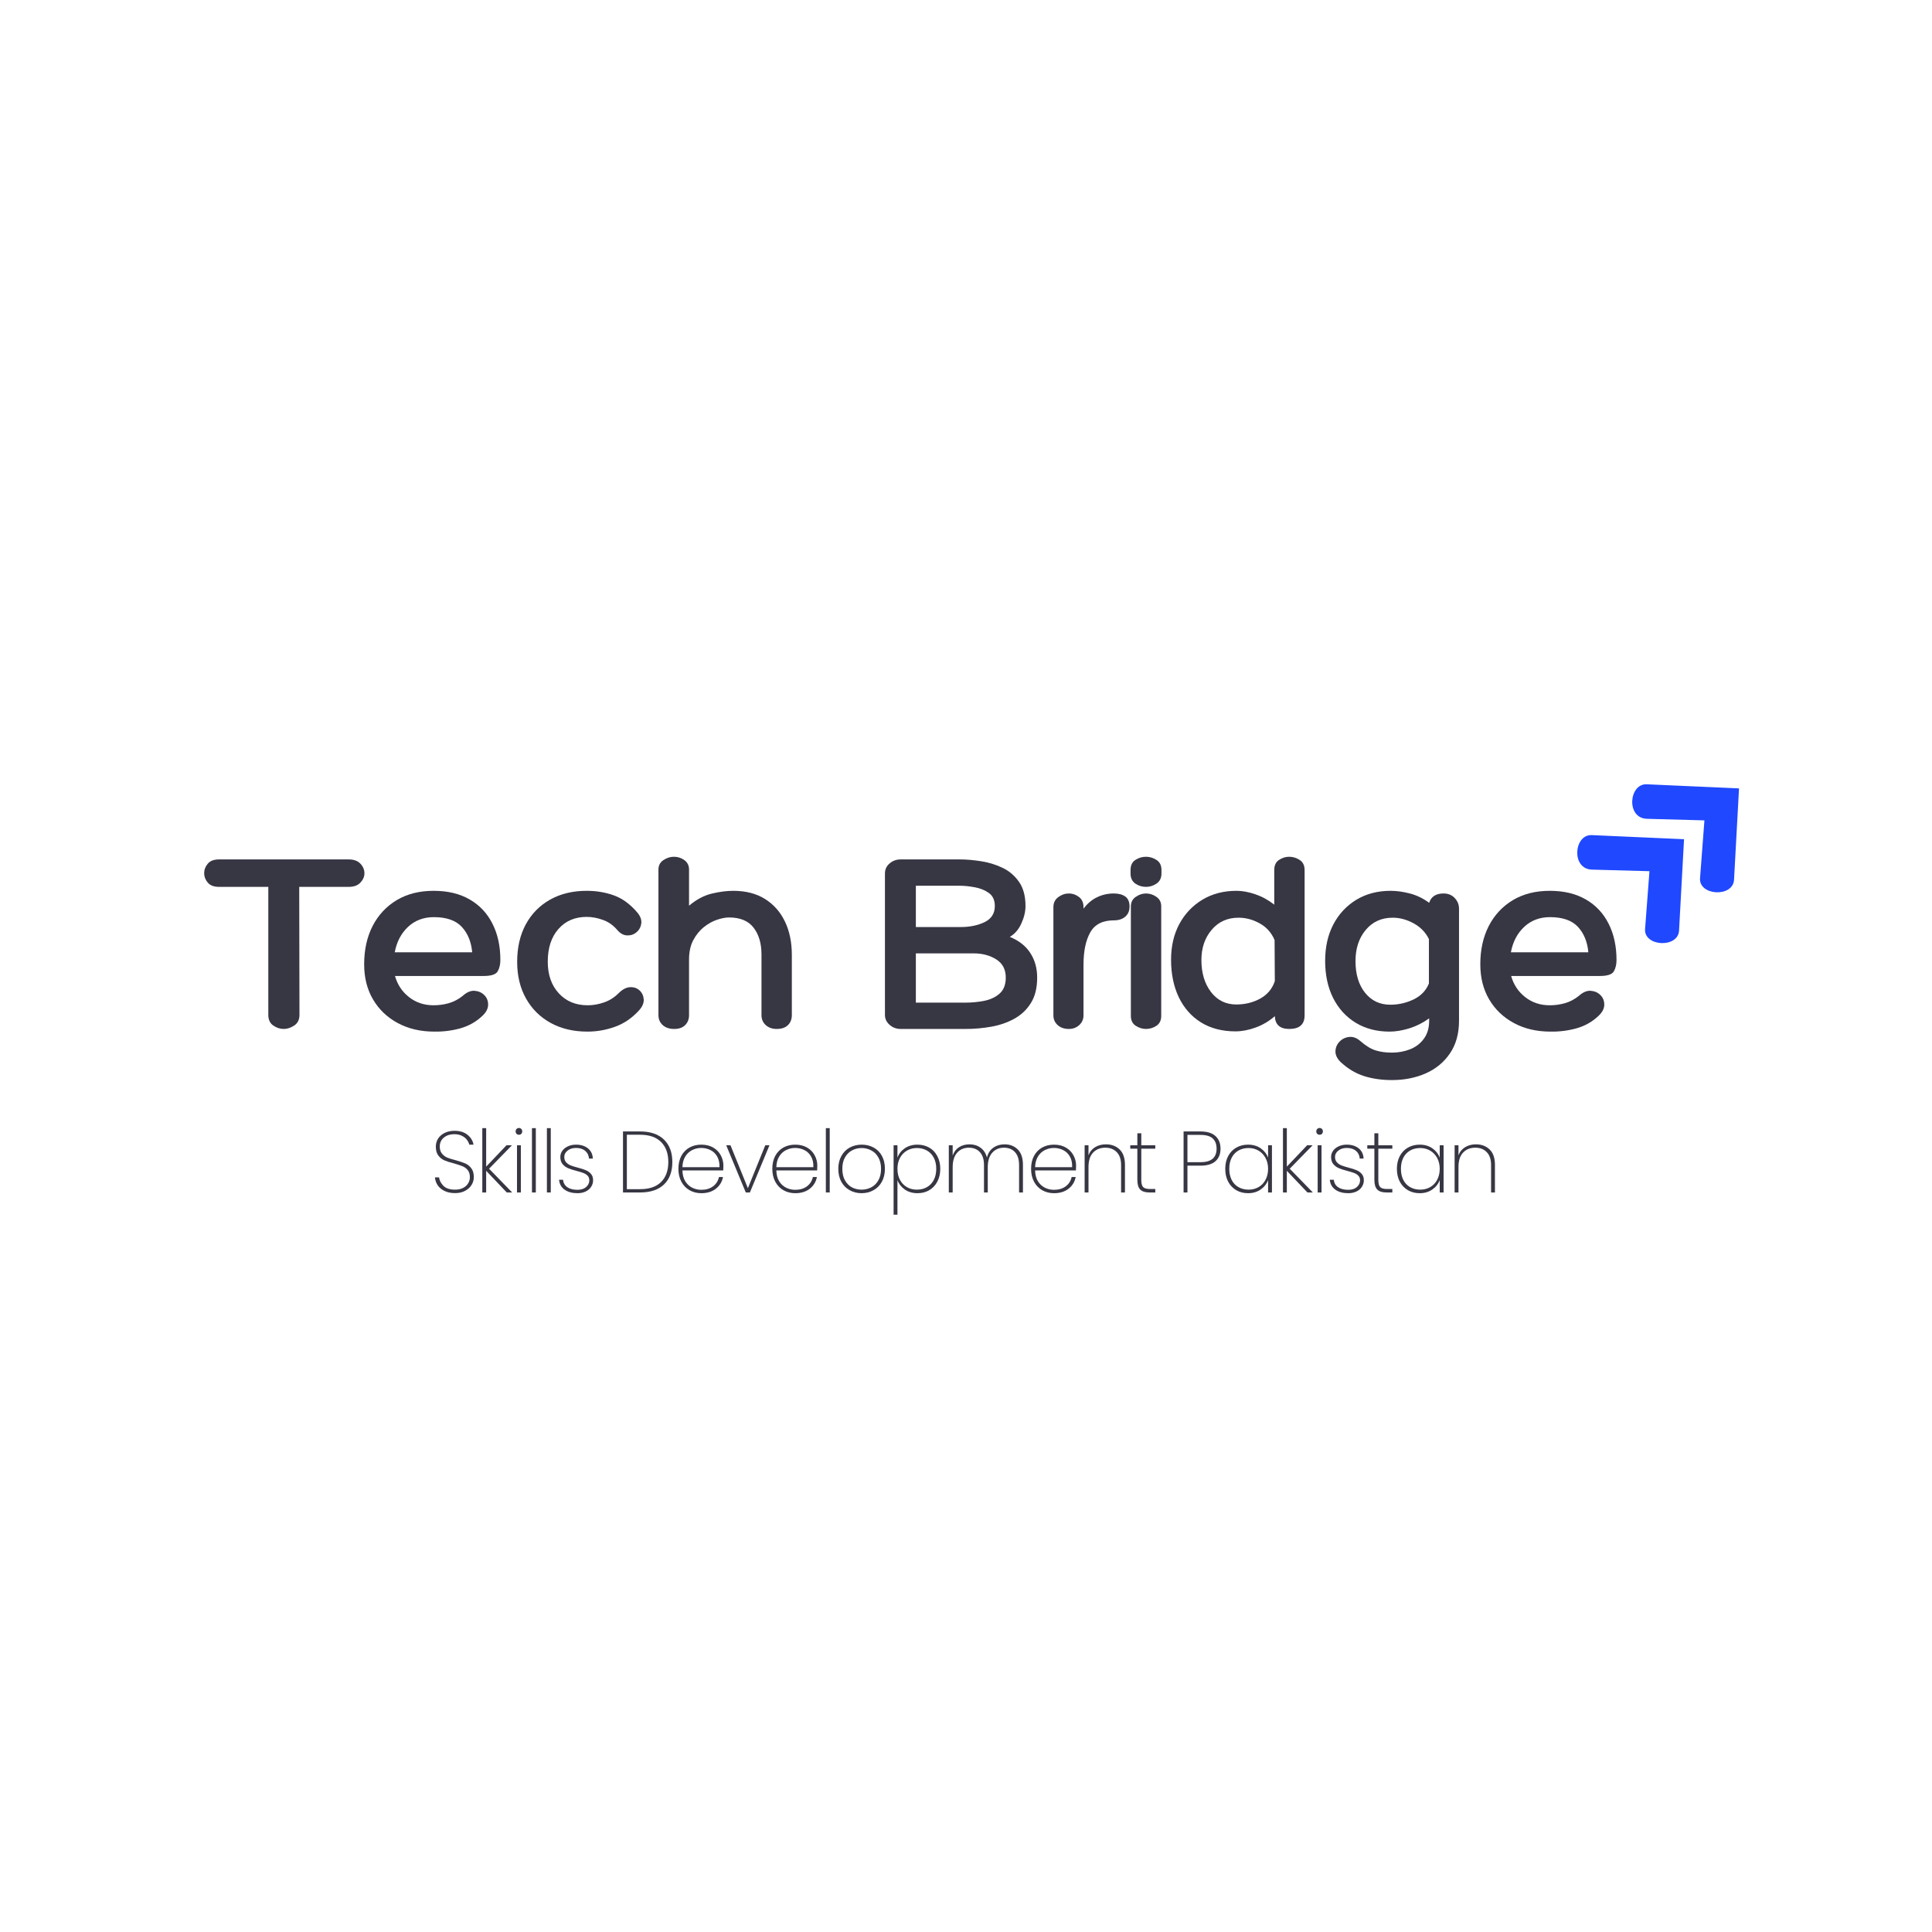 <svg xmlns="http://www.w3.org/2000/svg" xmlns:xlink="http://www.w3.org/1999/xlink" width="500" zoomAndPan="magnify" viewBox="0 0 375 375" height="500" preserveAspectRatio="xMidYMid meet" version="1.2"><defs><clipPath id="6b81c1fb2f"><path d="M 306 162 L 327 162 L 327 184 L 306 184 Z M 306 162 "/></clipPath><clipPath id="67b30bb908"><path d="M 301.812 165.336 L 316.684 151.59 L 337.047 173.621 L 322.176 187.367 Z M 301.812 165.336 "/></clipPath><clipPath id="6947f56d84"><path d="M 301.812 165.336 L 316.684 151.59 L 337.047 173.621 L 322.176 187.367 Z M 301.812 165.336 "/></clipPath><clipPath id="ee924c473f"><path d="M 316 152 L 338 152 L 338 174 L 316 174 Z M 316 152 "/></clipPath><clipPath id="108ad74f9b"><path d="M 312.484 155.473 L 327.355 141.727 L 347.719 163.758 L 332.848 177.504 Z M 312.484 155.473 "/></clipPath><clipPath id="0ec482f6ca"><path d="M 312.484 155.473 L 327.355 141.727 L 347.719 163.758 L 332.848 177.504 Z M 312.484 155.473 "/></clipPath></defs><g id="ed1703b8e4"><g clip-rule="nonzero" clip-path="url(#6b81c1fb2f)"><g clip-rule="nonzero" clip-path="url(#67b30bb908)"><g clip-rule="nonzero" clip-path="url(#6947f56d84)"><path style=" stroke:none;fill-rule:nonzero;fill:#1f48ff;fill-opacity:1;" d="M 326.871 162.891 L 308.953 162.094 C 305.492 161.941 304.91 168.684 309.008 168.793 L 320.16 169.098 L 319.309 180.316 C 319.047 183.73 325.711 184.094 325.902 180.621 Z M 326.871 162.891 "/></g></g></g><g clip-rule="nonzero" clip-path="url(#ee924c473f)"><g clip-rule="nonzero" clip-path="url(#108ad74f9b)"><g clip-rule="nonzero" clip-path="url(#0ec482f6ca)"><path style=" stroke:none;fill-rule:nonzero;fill:#1f48ff;fill-opacity:1;" d="M 337.543 153.027 L 319.625 152.23 C 316.164 152.078 315.578 158.82 319.68 158.93 L 330.828 159.234 L 329.977 170.453 C 329.719 173.871 336.383 174.23 336.574 170.758 Z M 337.543 153.027 "/></g></g></g><g style="fill:#373643;fill-opacity:1;"><g transform="translate(40.924, 199.719)"><path style="stroke:none" d="M 26.766 -32.906 C 27.754 -32.906 28.508 -32.629 29.031 -32.078 C 29.551 -31.523 29.812 -30.906 29.812 -30.219 C 29.812 -29.562 29.551 -28.957 29.031 -28.406 C 28.508 -27.852 27.754 -27.578 26.766 -27.578 L 17.156 -27.578 L 17.203 -2.734 C 17.203 -1.805 16.863 -1.117 16.188 -0.672 C 15.52 -0.223 14.844 0 14.156 0 C 13.426 0 12.742 -0.223 12.109 -0.672 C 11.473 -1.117 11.156 -1.805 11.156 -2.734 L 11.156 -27.578 L 1.594 -27.578 C 0.602 -27.578 -0.125 -27.852 -0.594 -28.406 C -1.062 -28.957 -1.297 -29.562 -1.297 -30.219 C -1.297 -30.906 -1.062 -31.523 -0.594 -32.078 C -0.125 -32.629 0.602 -32.906 1.594 -32.906 Z M 26.766 -32.906 "/></g></g><g style="fill:#373643;fill-opacity:1;"><g transform="translate(69.386, 199.719)"><path style="stroke:none" d="M 14.781 -4.594 C 15.77 -4.594 16.75 -4.727 17.719 -5 C 18.688 -5.281 19.582 -5.75 20.406 -6.406 C 21.195 -7.125 21.969 -7.457 22.719 -7.406 C 23.477 -7.352 24.109 -7.078 24.609 -6.578 C 25.109 -6.086 25.359 -5.469 25.359 -4.719 C 25.359 -3.977 25 -3.266 24.281 -2.578 C 23.07 -1.41 21.641 -0.594 19.984 -0.125 C 18.336 0.332 16.648 0.547 14.922 0.516 C 12.242 0.516 9.879 -0.035 7.828 -1.141 C 5.773 -2.242 4.172 -3.773 3.016 -5.734 C 1.867 -7.691 1.297 -9.961 1.297 -12.547 C 1.297 -15.367 1.844 -17.848 2.938 -19.984 C 4.039 -22.117 5.598 -23.789 7.609 -25 C 9.629 -26.207 12.02 -26.812 14.781 -26.812 C 17.531 -26.812 19.867 -26.25 21.797 -25.125 C 23.723 -24.008 25.191 -22.441 26.203 -20.422 C 27.223 -18.41 27.734 -16.062 27.734 -13.375 C 27.734 -12.52 27.562 -11.789 27.219 -11.188 C 26.875 -10.582 25.961 -10.281 24.484 -10.281 L 7.281 -10.281 C 7.758 -8.594 8.672 -7.223 10.016 -6.172 C 11.359 -5.117 12.945 -4.594 14.781 -4.594 Z M 14.828 -21.703 C 12.828 -21.703 11.156 -21.07 9.812 -19.812 C 8.469 -18.551 7.609 -16.906 7.234 -14.875 L 22.266 -14.875 C 22.086 -16.906 21.414 -18.551 20.25 -19.812 C 19.082 -21.07 17.273 -21.703 14.828 -21.703 Z M 14.828 -21.703 "/></g></g><g style="fill:#373643;fill-opacity:1;"><g transform="translate(99.398, 199.719)"><path style="stroke:none" d="M 20.406 -19.219 C 19.613 -20.145 18.68 -20.797 17.609 -21.172 C 16.547 -21.555 15.5 -21.75 14.469 -21.75 C 12.188 -21.75 10.359 -20.961 8.984 -19.391 C 7.609 -17.828 6.922 -15.719 6.922 -13.062 C 6.922 -10.52 7.633 -8.473 9.062 -6.922 C 10.488 -5.367 12.359 -4.594 14.672 -4.594 C 15.703 -4.594 16.75 -4.773 17.812 -5.141 C 18.883 -5.504 19.832 -6.098 20.656 -6.922 C 21.414 -7.68 22.164 -8.078 22.906 -8.109 C 23.645 -8.141 24.254 -7.93 24.734 -7.484 C 25.223 -7.035 25.492 -6.457 25.547 -5.75 C 25.598 -5.051 25.297 -4.336 24.641 -3.609 C 23.297 -2.129 21.754 -1.07 20.016 -0.438 C 18.273 0.195 16.477 0.516 14.625 0.516 C 11.895 0.516 9.504 -0.051 7.453 -1.188 C 5.41 -2.32 3.82 -3.906 2.688 -5.938 C 1.551 -7.969 0.984 -10.328 0.984 -13.016 C 0.984 -15.805 1.539 -18.234 2.656 -20.297 C 3.781 -22.367 5.359 -23.973 7.391 -25.109 C 9.422 -26.242 11.781 -26.812 14.469 -26.812 C 16.363 -26.812 18.129 -26.516 19.766 -25.922 C 21.398 -25.336 22.906 -24.238 24.281 -22.625 C 24.895 -21.906 25.16 -21.195 25.078 -20.5 C 24.992 -19.812 24.691 -19.242 24.172 -18.797 C 23.66 -18.348 23.051 -18.133 22.344 -18.156 C 21.633 -18.176 20.988 -18.531 20.406 -19.219 Z M 20.406 -19.219 "/></g></g><g style="fill:#373643;fill-opacity:1;"><g transform="translate(125.226, 199.719)"><path style="stroke:none" d="M 17.094 -26.812 C 19.508 -26.812 21.562 -26.285 23.25 -25.234 C 24.938 -24.18 26.227 -22.723 27.125 -20.859 C 28.02 -19.004 28.469 -16.836 28.469 -14.359 L 28.469 -2.688 C 28.469 -1.895 28.219 -1.25 27.719 -0.75 C 27.219 -0.25 26.484 0 25.516 0 C 24.66 0 23.957 -0.25 23.406 -0.75 C 22.852 -1.25 22.578 -1.895 22.578 -2.688 L 22.578 -14.469 C 22.578 -16.602 22.066 -18.332 21.047 -19.656 C 20.035 -20.977 18.441 -21.641 16.266 -21.641 C 15.617 -21.641 14.852 -21.492 13.969 -21.203 C 13.094 -20.91 12.238 -20.438 11.406 -19.781 C 10.582 -19.125 9.895 -18.281 9.344 -17.25 C 8.789 -16.219 8.516 -14.945 8.516 -13.438 L 8.516 -2.688 C 8.516 -1.895 8.266 -1.25 7.766 -0.75 C 7.273 -0.25 6.562 0 5.625 0 C 4.695 0 3.957 -0.25 3.406 -0.75 C 2.852 -1.25 2.578 -1.895 2.578 -2.688 L 2.578 -30.938 C 2.578 -31.727 2.895 -32.336 3.531 -32.766 C 4.176 -33.203 4.859 -33.422 5.578 -33.422 C 6.336 -33.422 7.016 -33.203 7.609 -32.766 C 8.211 -32.336 8.516 -31.727 8.516 -30.938 L 8.516 -23.922 C 9.93 -25.117 11.395 -25.898 12.906 -26.266 C 14.426 -26.629 15.82 -26.812 17.094 -26.812 Z M 17.094 -26.812 "/></g></g><g style="fill:#373643;fill-opacity:1;"><g transform="translate(156.581, 199.719)"><path style="stroke:none" d=""/></g></g><g style="fill:#373643;fill-opacity:1;"><g transform="translate(168.72, 199.719)"><path style="stroke:none" d="M 17.609 -32.906 C 18.848 -32.906 20.195 -32.789 21.656 -32.562 C 23.125 -32.344 24.516 -31.922 25.828 -31.297 C 27.141 -30.68 28.219 -29.77 29.062 -28.562 C 29.906 -27.363 30.328 -25.797 30.328 -23.859 C 30.328 -22.766 30.055 -21.629 29.516 -20.453 C 28.984 -19.285 28.238 -18.426 27.281 -17.875 C 29.062 -17.145 30.391 -16.098 31.266 -14.734 C 32.148 -13.379 32.594 -11.789 32.594 -9.969 C 32.594 -7.969 32.188 -6.32 31.375 -5.031 C 30.57 -3.738 29.5 -2.723 28.156 -1.984 C 26.812 -1.242 25.32 -0.727 23.688 -0.438 C 22.051 -0.145 20.391 0 18.703 0 L 6.094 0 C 5.27 0 4.555 -0.266 3.953 -0.797 C 3.348 -1.328 3.047 -1.973 3.047 -2.734 L 3.047 -30.172 C 3.047 -30.961 3.348 -31.613 3.953 -32.125 C 4.555 -32.645 5.27 -32.906 6.094 -32.906 Z M 17.609 -27.797 L 9.047 -27.797 L 9.047 -19.781 L 17.766 -19.781 C 19.523 -19.781 21.066 -20.098 22.391 -20.734 C 23.711 -21.379 24.375 -22.422 24.375 -23.859 C 24.375 -24.992 23.988 -25.836 23.219 -26.391 C 22.445 -26.941 21.535 -27.312 20.484 -27.5 C 19.43 -27.695 18.473 -27.797 17.609 -27.797 Z M 20.203 -14.672 L 9.047 -14.672 L 9.047 -5.109 L 18.703 -5.109 C 19.941 -5.109 21.16 -5.227 22.359 -5.469 C 23.566 -5.719 24.555 -6.191 25.328 -6.891 C 26.109 -7.598 26.5 -8.625 26.5 -9.969 C 26.5 -11.551 25.883 -12.727 24.656 -13.5 C 23.438 -14.281 21.953 -14.672 20.203 -14.672 Z M 20.203 -14.672 "/></g></g><g style="fill:#373643;fill-opacity:1;"><g transform="translate(202.245, 199.719)"><path style="stroke:none" d="M 13.953 -26.297 C 14.879 -26.297 15.617 -26.098 16.172 -25.703 C 16.723 -25.305 17 -24.66 17 -23.766 C 17 -22.93 16.723 -22.273 16.172 -21.797 C 15.617 -21.316 14.879 -21.078 13.953 -21.078 C 11.773 -21.078 10.25 -20.301 9.375 -18.75 C 8.5 -17.195 8.062 -15.098 8.062 -12.453 L 8.062 -2.641 C 8.062 -1.879 7.785 -1.25 7.234 -0.75 C 6.68 -0.25 6.008 0 5.219 0 C 4.32 0 3.598 -0.25 3.047 -0.75 C 2.492 -1.25 2.219 -1.879 2.219 -2.641 L 2.219 -23.656 C 2.219 -24.477 2.535 -25.125 3.172 -25.594 C 3.805 -26.062 4.488 -26.297 5.219 -26.297 C 5.938 -26.297 6.586 -26.07 7.172 -25.625 C 7.766 -25.176 8.062 -24.52 8.062 -23.656 L 8.062 -23.344 C 8.812 -24.344 9.688 -25.082 10.688 -25.562 C 11.688 -26.051 12.773 -26.297 13.953 -26.297 Z M 13.953 -26.297 "/></g></g><g style="fill:#373643;fill-opacity:1;"><g transform="translate(217.689, 199.719)"><path style="stroke:none" d="M 7.75 -30.172 C 7.75 -29.305 7.43 -28.656 6.797 -28.219 C 6.16 -27.789 5.477 -27.578 4.75 -27.578 C 3.988 -27.578 3.297 -27.789 2.672 -28.219 C 2.055 -28.656 1.75 -29.305 1.75 -30.172 L 1.75 -30.844 C 1.75 -31.738 2.055 -32.391 2.672 -32.797 C 3.297 -33.211 3.988 -33.422 4.75 -33.422 C 5.477 -33.422 6.16 -33.211 6.797 -32.797 C 7.43 -32.391 7.75 -31.738 7.75 -30.844 Z M 1.812 -23.766 C 1.812 -24.586 2.129 -25.211 2.766 -25.641 C 3.398 -26.078 4.062 -26.297 4.75 -26.297 C 5.477 -26.297 6.148 -26.078 6.766 -25.641 C 7.391 -25.211 7.703 -24.602 7.703 -23.812 L 7.703 -2.531 C 7.703 -1.664 7.391 -1.023 6.766 -0.609 C 6.148 -0.203 5.477 0 4.75 0 C 4.062 0 3.398 -0.203 2.766 -0.609 C 2.129 -1.023 1.812 -1.664 1.812 -2.531 Z M 1.812 -23.766 "/></g></g><g style="fill:#373643;fill-opacity:1;"><g transform="translate(226.161, 199.719)"><path style="stroke:none" d="M 24.078 -33.422 C 24.797 -33.422 25.473 -33.211 26.109 -32.797 C 26.742 -32.391 27.062 -31.738 27.062 -30.844 L 27.062 -2.641 C 27.062 -0.879 26.066 0 24.078 0 C 22.285 0 21.352 -0.828 21.281 -2.484 C 20.176 -1.516 18.938 -0.781 17.562 -0.281 C 16.188 0.219 14.879 0.469 13.641 0.469 C 11.055 0.469 8.82 -0.113 6.938 -1.281 C 5.062 -2.457 3.625 -4.094 2.625 -6.188 C 1.633 -8.289 1.141 -10.707 1.141 -13.438 C 1.141 -16.051 1.672 -18.352 2.734 -20.344 C 3.805 -22.344 5.297 -23.922 7.203 -25.078 C 9.117 -26.234 11.332 -26.812 13.844 -26.812 C 14.977 -26.812 16.195 -26.586 17.5 -26.141 C 18.812 -25.691 20.035 -25.02 21.172 -24.125 L 21.172 -30.844 C 21.172 -31.738 21.473 -32.391 22.078 -32.797 C 22.68 -33.211 23.348 -33.422 24.078 -33.422 Z M 13.797 -4.75 C 15.516 -4.75 17.07 -5.133 18.469 -5.906 C 19.863 -6.688 20.801 -7.816 21.281 -9.297 L 21.234 -17.25 C 20.648 -18.664 19.691 -19.742 18.359 -20.484 C 17.035 -21.223 15.664 -21.594 14.25 -21.594 C 12.082 -21.594 10.336 -20.805 9.016 -19.234 C 7.691 -17.672 7.031 -15.719 7.031 -13.375 C 7.031 -10.863 7.648 -8.797 8.891 -7.172 C 10.129 -5.555 11.766 -4.75 13.797 -4.75 Z M 13.797 -4.75 "/></g></g><g style="fill:#373643;fill-opacity:1;"><g transform="translate(256.07, 199.719)"><path style="stroke:none" d="M 24.125 -26.297 C 25.02 -26.297 25.742 -26 26.297 -25.406 C 26.848 -24.82 27.125 -24.133 27.125 -23.344 L 27.125 -1.594 C 27.125 0.914 26.535 3.031 25.359 4.75 C 24.191 6.469 22.625 7.758 20.656 8.625 C 18.695 9.488 16.516 9.922 14.109 9.922 C 12.109 9.922 10.297 9.66 8.672 9.141 C 7.055 8.629 5.539 7.719 4.125 6.406 C 3.438 5.719 3.109 5.008 3.141 4.281 C 3.18 3.562 3.457 2.941 3.969 2.422 C 4.488 1.91 5.117 1.617 5.859 1.547 C 6.598 1.484 7.312 1.758 8 2.375 C 9.07 3.301 10.062 3.898 10.969 4.172 C 11.883 4.453 12.93 4.594 14.109 4.594 C 15.348 4.594 16.516 4.379 17.609 3.953 C 18.711 3.523 19.609 2.844 20.297 1.906 C 20.984 0.977 21.328 -0.188 21.328 -1.594 L 21.328 -2.062 C 20.16 -1.207 18.883 -0.562 17.5 -0.125 C 16.125 0.301 14.836 0.516 13.641 0.516 C 11.16 0.516 8.977 -0.051 7.094 -1.188 C 5.219 -2.32 3.754 -3.922 2.703 -5.984 C 1.66 -8.055 1.141 -10.469 1.141 -13.219 C 1.141 -15.906 1.672 -18.266 2.734 -20.297 C 3.805 -22.328 5.297 -23.922 7.203 -25.078 C 9.117 -26.234 11.332 -26.812 13.844 -26.812 C 15.008 -26.812 16.254 -26.641 17.578 -26.297 C 18.91 -25.953 20.16 -25.348 21.328 -24.484 C 21.711 -25.691 22.645 -26.297 24.125 -26.297 Z M 13.797 -4.703 C 15.379 -4.703 16.883 -5.047 18.312 -5.734 C 19.738 -6.422 20.727 -7.453 21.281 -8.828 L 21.281 -17.453 C 20.625 -18.766 19.633 -19.781 18.312 -20.5 C 16.988 -21.227 15.633 -21.594 14.25 -21.594 C 12.082 -21.594 10.336 -20.801 9.016 -19.219 C 7.691 -17.633 7.031 -15.617 7.031 -13.172 C 7.031 -10.617 7.648 -8.566 8.891 -7.016 C 10.129 -5.473 11.766 -4.703 13.797 -4.703 Z M 13.797 -4.703 "/></g></g><g style="fill:#373643;fill-opacity:1;"><g transform="translate(286.03, 199.719)"><path style="stroke:none" d="M 14.781 -4.594 C 15.77 -4.594 16.75 -4.727 17.719 -5 C 18.688 -5.281 19.582 -5.75 20.406 -6.406 C 21.195 -7.125 21.969 -7.457 22.719 -7.406 C 23.477 -7.352 24.109 -7.078 24.609 -6.578 C 25.109 -6.086 25.359 -5.469 25.359 -4.719 C 25.359 -3.977 25 -3.266 24.281 -2.578 C 23.07 -1.41 21.641 -0.594 19.984 -0.125 C 18.336 0.332 16.648 0.547 14.922 0.516 C 12.242 0.516 9.879 -0.035 7.828 -1.141 C 5.773 -2.242 4.172 -3.773 3.016 -5.734 C 1.867 -7.691 1.297 -9.961 1.297 -12.547 C 1.297 -15.367 1.844 -17.848 2.938 -19.984 C 4.039 -22.117 5.598 -23.789 7.609 -25 C 9.629 -26.207 12.02 -26.812 14.781 -26.812 C 17.531 -26.812 19.867 -26.25 21.797 -25.125 C 23.723 -24.008 25.191 -22.441 26.203 -20.422 C 27.223 -18.41 27.734 -16.062 27.734 -13.375 C 27.734 -12.52 27.562 -11.789 27.219 -11.188 C 26.875 -10.582 25.961 -10.281 24.484 -10.281 L 7.281 -10.281 C 7.758 -8.594 8.672 -7.223 10.016 -6.172 C 11.359 -5.117 12.945 -4.594 14.781 -4.594 Z M 14.828 -21.703 C 12.828 -21.703 11.156 -21.07 9.812 -19.812 C 8.469 -18.551 7.609 -16.906 7.234 -14.875 L 22.266 -14.875 C 22.086 -16.906 21.414 -18.551 20.25 -19.812 C 19.082 -21.07 17.273 -21.703 14.828 -21.703 Z M 14.828 -21.703 "/></g></g><g style="fill:#373643;fill-opacity:1;"><g transform="translate(83.515, 231.457)"><path style="stroke:none" d="M 4.812 0.125 C 4.039 0.125 3.367 -0.008 2.797 -0.281 C 2.223 -0.551 1.773 -0.914 1.453 -1.375 C 1.141 -1.844 0.957 -2.359 0.906 -2.922 L 1.703 -2.922 C 1.797 -2.297 2.086 -1.742 2.578 -1.266 C 3.066 -0.785 3.812 -0.547 4.812 -0.547 C 5.395 -0.547 5.898 -0.648 6.328 -0.859 C 6.766 -1.078 7.098 -1.367 7.328 -1.734 C 7.566 -2.109 7.688 -2.52 7.688 -2.969 C 7.688 -3.539 7.551 -3.992 7.281 -4.328 C 7.008 -4.672 6.664 -4.926 6.25 -5.094 C 5.844 -5.258 5.289 -5.441 4.594 -5.641 C 3.82 -5.836 3.203 -6.035 2.734 -6.234 C 2.273 -6.441 1.883 -6.754 1.562 -7.172 C 1.238 -7.598 1.078 -8.176 1.078 -8.906 C 1.078 -9.469 1.223 -9.984 1.516 -10.453 C 1.816 -10.922 2.242 -11.289 2.797 -11.562 C 3.348 -11.832 3.984 -11.969 4.703 -11.969 C 5.754 -11.969 6.598 -11.707 7.234 -11.188 C 7.879 -10.664 8.266 -10.031 8.391 -9.281 L 7.578 -9.281 C 7.504 -9.582 7.352 -9.891 7.125 -10.203 C 6.895 -10.523 6.566 -10.789 6.141 -11 C 5.723 -11.207 5.223 -11.312 4.641 -11.312 C 3.848 -11.312 3.18 -11.094 2.641 -10.656 C 2.109 -10.219 1.844 -9.641 1.844 -8.922 C 1.844 -8.348 1.984 -7.891 2.266 -7.547 C 2.547 -7.203 2.891 -6.941 3.297 -6.766 C 3.711 -6.598 4.27 -6.426 4.969 -6.25 C 5.738 -6.031 6.352 -5.82 6.812 -5.625 C 7.27 -5.426 7.656 -5.113 7.969 -4.688 C 8.289 -4.27 8.453 -3.703 8.453 -2.984 C 8.453 -2.453 8.312 -1.953 8.031 -1.484 C 7.75 -1.016 7.332 -0.629 6.781 -0.328 C 6.238 -0.023 5.582 0.125 4.812 0.125 Z M 4.812 0.125 "/></g></g><g style="fill:#373643;fill-opacity:1;"><g transform="translate(92.224, 231.457)"><path style="stroke:none" d="M 6.141 0 L 2.141 -4.203 L 2.141 0 L 1.391 0 L 1.391 -12.484 L 2.141 -12.484 L 2.141 -5.016 L 6.078 -9.156 L 7.141 -9.156 L 2.703 -4.609 L 7.188 0 Z M 6.141 0 "/></g></g><g style="fill:#373643;fill-opacity:1;"><g transform="translate(98.958, 231.457)"><path style="stroke:none" d="M 1.766 -11.203 C 1.586 -11.203 1.438 -11.258 1.312 -11.375 C 1.188 -11.5 1.125 -11.66 1.125 -11.859 C 1.125 -12.055 1.188 -12.211 1.312 -12.328 C 1.438 -12.453 1.586 -12.516 1.766 -12.516 C 1.953 -12.516 2.102 -12.453 2.219 -12.328 C 2.344 -12.211 2.406 -12.055 2.406 -11.859 C 2.406 -11.66 2.344 -11.5 2.219 -11.375 C 2.102 -11.258 1.953 -11.203 1.766 -11.203 Z M 2.141 -9.156 L 2.141 0 L 1.391 0 L 1.391 -9.156 Z M 2.141 -9.156 "/></g></g><g style="fill:#373643;fill-opacity:1;"><g transform="translate(101.861, 231.457)"><path style="stroke:none" d="M 2.141 -12.484 L 2.141 0 L 1.391 0 L 1.391 -12.484 Z M 2.141 -12.484 "/></g></g><g style="fill:#373643;fill-opacity:1;"><g transform="translate(104.763, 231.457)"><path style="stroke:none" d="M 2.141 -12.484 L 2.141 0 L 1.391 0 L 1.391 -12.484 Z M 2.141 -12.484 "/></g></g><g style="fill:#373643;fill-opacity:1;"><g transform="translate(107.666, 231.457)"><path style="stroke:none" d="M 4.438 0.141 C 3.414 0.141 2.582 -0.082 1.938 -0.531 C 1.289 -0.988 0.926 -1.633 0.844 -2.469 L 1.625 -2.469 C 1.676 -1.863 1.945 -1.383 2.438 -1.031 C 2.926 -0.688 3.594 -0.516 4.438 -0.516 C 5.133 -0.516 5.688 -0.691 6.094 -1.047 C 6.508 -1.41 6.719 -1.848 6.719 -2.359 C 6.719 -2.723 6.609 -3.02 6.391 -3.25 C 6.172 -3.477 5.895 -3.656 5.562 -3.781 C 5.238 -3.906 4.797 -4.039 4.234 -4.188 C 3.555 -4.363 3.008 -4.539 2.594 -4.719 C 2.176 -4.895 1.82 -5.156 1.531 -5.5 C 1.238 -5.852 1.094 -6.32 1.094 -6.906 C 1.094 -7.332 1.223 -7.727 1.484 -8.094 C 1.742 -8.457 2.102 -8.742 2.562 -8.953 C 3.02 -9.172 3.547 -9.281 4.141 -9.281 C 5.086 -9.281 5.859 -9.039 6.453 -8.562 C 7.047 -8.082 7.363 -7.422 7.406 -6.578 L 6.656 -6.578 C 6.613 -7.191 6.375 -7.688 5.938 -8.062 C 5.5 -8.445 4.895 -8.641 4.125 -8.641 C 3.469 -8.641 2.926 -8.469 2.5 -8.125 C 2.07 -7.789 1.859 -7.383 1.859 -6.906 C 1.859 -6.477 1.977 -6.129 2.219 -5.859 C 2.457 -5.598 2.754 -5.395 3.109 -5.25 C 3.461 -5.113 3.93 -4.969 4.516 -4.812 C 5.16 -4.645 5.676 -4.477 6.062 -4.312 C 6.457 -4.145 6.785 -3.906 7.047 -3.594 C 7.316 -3.289 7.453 -2.879 7.453 -2.359 C 7.453 -1.891 7.32 -1.461 7.062 -1.078 C 6.812 -0.691 6.453 -0.391 5.984 -0.172 C 5.523 0.035 5.008 0.141 4.438 0.141 Z M 4.438 0.141 "/></g></g><g style="fill:#373643;fill-opacity:1;"><g transform="translate(115.413, 231.457)"><path style="stroke:none" d=""/></g></g><g style="fill:#373643;fill-opacity:1;"><g transform="translate(119.531, 231.457)"><path style="stroke:none" d="M 4.703 -11.844 C 6.711 -11.844 8.258 -11.316 9.344 -10.266 C 10.426 -9.223 10.969 -7.77 10.969 -5.906 C 10.969 -4.039 10.426 -2.586 9.344 -1.547 C 8.258 -0.516 6.711 0 4.703 0 L 1.391 0 L 1.391 -11.844 Z M 4.703 -0.641 C 6.492 -0.641 7.852 -1.102 8.781 -2.031 C 9.719 -2.957 10.188 -4.25 10.188 -5.906 C 10.188 -7.57 9.719 -8.867 8.781 -9.797 C 7.852 -10.734 6.492 -11.203 4.703 -11.203 L 2.141 -11.203 L 2.141 -0.641 Z M 4.703 -0.641 "/></g></g><g style="fill:#373643;fill-opacity:1;"><g transform="translate(130.772, 231.457)"><path style="stroke:none" d="M 9.641 -5.203 C 9.641 -4.797 9.629 -4.488 9.609 -4.281 L 1.688 -4.281 C 1.707 -3.457 1.883 -2.766 2.219 -2.203 C 2.562 -1.641 3.008 -1.219 3.562 -0.938 C 4.113 -0.656 4.711 -0.516 5.359 -0.516 C 6.266 -0.516 7.02 -0.738 7.625 -1.188 C 8.227 -1.633 8.613 -2.238 8.781 -3 L 9.562 -3 C 9.383 -2.07 8.926 -1.316 8.188 -0.734 C 7.445 -0.148 6.504 0.141 5.359 0.141 C 4.504 0.141 3.738 -0.051 3.062 -0.438 C 2.395 -0.82 1.867 -1.367 1.484 -2.078 C 1.098 -2.797 0.906 -3.633 0.906 -4.594 C 0.906 -5.551 1.094 -6.383 1.469 -7.094 C 1.852 -7.801 2.379 -8.344 3.047 -8.719 C 3.723 -9.094 4.492 -9.281 5.359 -9.281 C 6.242 -9.281 7.008 -9.094 7.656 -8.719 C 8.301 -8.344 8.789 -7.844 9.125 -7.219 C 9.469 -6.594 9.641 -5.922 9.641 -5.203 Z M 8.875 -4.906 C 8.906 -5.719 8.758 -6.406 8.438 -6.969 C 8.125 -7.531 7.691 -7.945 7.141 -8.219 C 6.586 -8.5 5.988 -8.641 5.344 -8.641 C 4.707 -8.641 4.113 -8.5 3.562 -8.219 C 3.02 -7.945 2.578 -7.531 2.234 -6.969 C 1.891 -6.406 1.707 -5.719 1.688 -4.906 Z M 8.875 -4.906 "/></g></g><g style="fill:#373643;fill-opacity:1;"><g transform="translate(140.679, 231.457)"><path style="stroke:none" d="M 4.484 -0.828 L 7.859 -9.156 L 8.672 -9.156 L 4.875 0 L 4.078 0 L 0.281 -9.156 L 1.109 -9.156 Z M 4.484 -0.828 "/></g></g><g style="fill:#373643;fill-opacity:1;"><g transform="translate(148.999, 231.457)"><path style="stroke:none" d="M 9.641 -5.203 C 9.641 -4.797 9.629 -4.488 9.609 -4.281 L 1.688 -4.281 C 1.707 -3.457 1.883 -2.766 2.219 -2.203 C 2.562 -1.641 3.008 -1.219 3.562 -0.938 C 4.113 -0.656 4.711 -0.516 5.359 -0.516 C 6.266 -0.516 7.02 -0.738 7.625 -1.188 C 8.227 -1.633 8.613 -2.238 8.781 -3 L 9.562 -3 C 9.383 -2.07 8.926 -1.316 8.188 -0.734 C 7.445 -0.148 6.504 0.141 5.359 0.141 C 4.504 0.141 3.738 -0.051 3.062 -0.438 C 2.395 -0.82 1.867 -1.367 1.484 -2.078 C 1.098 -2.797 0.906 -3.633 0.906 -4.594 C 0.906 -5.551 1.094 -6.383 1.469 -7.094 C 1.852 -7.801 2.379 -8.344 3.047 -8.719 C 3.723 -9.094 4.492 -9.281 5.359 -9.281 C 6.242 -9.281 7.008 -9.094 7.656 -8.719 C 8.301 -8.344 8.789 -7.844 9.125 -7.219 C 9.469 -6.594 9.641 -5.922 9.641 -5.203 Z M 8.875 -4.906 C 8.906 -5.719 8.758 -6.406 8.438 -6.969 C 8.125 -7.531 7.691 -7.945 7.141 -8.219 C 6.586 -8.5 5.988 -8.641 5.344 -8.641 C 4.707 -8.641 4.113 -8.5 3.562 -8.219 C 3.02 -7.945 2.578 -7.531 2.234 -6.969 C 1.891 -6.406 1.707 -5.719 1.688 -4.906 Z M 8.875 -4.906 "/></g></g><g style="fill:#373643;fill-opacity:1;"><g transform="translate(158.907, 231.457)"><path style="stroke:none" d="M 2.141 -12.484 L 2.141 0 L 1.391 0 L 1.391 -12.484 Z M 2.141 -12.484 "/></g></g><g style="fill:#373643;fill-opacity:1;"><g transform="translate(161.809, 231.457)"><path style="stroke:none" d="M 5.422 0.141 C 4.566 0.141 3.797 -0.051 3.109 -0.438 C 2.422 -0.82 1.879 -1.367 1.484 -2.078 C 1.098 -2.797 0.906 -3.633 0.906 -4.594 C 0.906 -5.531 1.102 -6.359 1.5 -7.078 C 1.895 -7.797 2.438 -8.344 3.125 -8.719 C 3.82 -9.094 4.598 -9.281 5.453 -9.281 C 6.305 -9.281 7.078 -9.094 7.766 -8.719 C 8.453 -8.344 8.988 -7.801 9.375 -7.094 C 9.758 -6.383 9.953 -5.551 9.953 -4.594 C 9.953 -3.633 9.754 -2.797 9.359 -2.078 C 8.973 -1.367 8.43 -0.82 7.734 -0.438 C 7.047 -0.051 6.273 0.141 5.422 0.141 Z M 5.422 -0.547 C 6.078 -0.547 6.695 -0.691 7.281 -0.984 C 7.863 -1.285 8.328 -1.738 8.672 -2.344 C 9.023 -2.945 9.203 -3.695 9.203 -4.594 C 9.203 -5.469 9.023 -6.207 8.672 -6.812 C 8.328 -7.426 7.863 -7.879 7.281 -8.172 C 6.707 -8.473 6.094 -8.625 5.438 -8.625 C 4.77 -8.625 4.148 -8.473 3.578 -8.172 C 3.016 -7.879 2.555 -7.426 2.203 -6.812 C 1.859 -6.207 1.688 -5.469 1.688 -4.594 C 1.688 -3.695 1.859 -2.945 2.203 -2.344 C 2.547 -1.738 3 -1.285 3.562 -0.984 C 4.133 -0.691 4.754 -0.547 5.422 -0.547 Z M 5.422 -0.547 "/></g></g><g style="fill:#373643;fill-opacity:1;"><g transform="translate(172.054, 231.457)"><path style="stroke:none" d="M 2.141 -6.75 C 2.398 -7.488 2.867 -8.094 3.547 -8.562 C 4.234 -9.039 5.062 -9.281 6.031 -9.281 C 6.883 -9.281 7.645 -9.086 8.312 -8.703 C 8.977 -8.328 9.5 -7.781 9.875 -7.062 C 10.258 -6.352 10.453 -5.531 10.453 -4.594 C 10.453 -3.645 10.258 -2.812 9.875 -2.094 C 9.5 -1.383 8.977 -0.832 8.312 -0.438 C 7.645 -0.051 6.883 0.141 6.031 0.141 C 5.07 0.141 4.25 -0.098 3.562 -0.578 C 2.883 -1.055 2.41 -1.66 2.141 -2.391 L 2.141 4.312 L 1.391 4.312 L 1.391 -9.156 L 2.141 -9.156 Z M 9.672 -4.594 C 9.672 -5.426 9.508 -6.145 9.188 -6.75 C 8.875 -7.352 8.43 -7.816 7.859 -8.141 C 7.297 -8.461 6.645 -8.625 5.906 -8.625 C 5.195 -8.625 4.555 -8.457 3.984 -8.125 C 3.41 -7.789 2.957 -7.316 2.625 -6.703 C 2.301 -6.086 2.141 -5.383 2.141 -4.594 C 2.141 -3.781 2.301 -3.066 2.625 -2.453 C 2.957 -1.836 3.41 -1.363 3.984 -1.031 C 4.555 -0.707 5.195 -0.547 5.906 -0.547 C 6.645 -0.547 7.297 -0.707 7.859 -1.031 C 8.43 -1.352 8.875 -1.816 9.188 -2.422 C 9.508 -3.035 9.672 -3.758 9.672 -4.594 Z M 9.672 -4.594 "/></g></g><g style="fill:#373643;fill-opacity:1;"><g transform="translate(182.772, 231.457)"><path style="stroke:none" d="M 12.219 -9.344 C 13.258 -9.344 14.113 -9.008 14.781 -8.344 C 15.445 -7.676 15.781 -6.68 15.781 -5.359 L 15.781 0 L 15.031 0 L 15.031 -5.312 C 15.031 -6.406 14.77 -7.238 14.25 -7.812 C 13.727 -8.395 13.008 -8.688 12.094 -8.688 C 11.156 -8.688 10.395 -8.359 9.812 -7.703 C 9.238 -7.055 8.953 -6.113 8.953 -4.875 L 8.953 0 L 8.219 0 L 8.219 -5.312 C 8.219 -6.406 7.957 -7.238 7.438 -7.812 C 6.914 -8.395 6.195 -8.688 5.281 -8.688 C 4.332 -8.688 3.57 -8.359 3 -7.703 C 2.426 -7.055 2.141 -6.113 2.141 -4.875 L 2.141 0 L 1.391 0 L 1.391 -9.156 L 2.141 -9.156 L 2.141 -7.172 C 2.398 -7.891 2.816 -8.43 3.391 -8.797 C 3.973 -9.16 4.645 -9.344 5.406 -9.344 C 6.238 -9.344 6.953 -9.125 7.547 -8.688 C 8.148 -8.258 8.566 -7.625 8.797 -6.781 C 9.004 -7.625 9.414 -8.258 10.031 -8.688 C 10.656 -9.125 11.383 -9.344 12.219 -9.344 Z M 12.219 -9.344 "/></g></g><g style="fill:#373643;fill-opacity:1;"><g transform="translate(199.227, 231.457)"><path style="stroke:none" d="M 9.641 -5.203 C 9.641 -4.797 9.629 -4.488 9.609 -4.281 L 1.688 -4.281 C 1.707 -3.457 1.883 -2.766 2.219 -2.203 C 2.562 -1.641 3.008 -1.219 3.562 -0.938 C 4.113 -0.656 4.711 -0.516 5.359 -0.516 C 6.266 -0.516 7.02 -0.738 7.625 -1.188 C 8.227 -1.633 8.613 -2.238 8.781 -3 L 9.562 -3 C 9.383 -2.07 8.926 -1.316 8.188 -0.734 C 7.445 -0.148 6.504 0.141 5.359 0.141 C 4.504 0.141 3.738 -0.051 3.062 -0.438 C 2.395 -0.82 1.867 -1.367 1.484 -2.078 C 1.098 -2.797 0.906 -3.633 0.906 -4.594 C 0.906 -5.551 1.094 -6.383 1.469 -7.094 C 1.852 -7.801 2.379 -8.344 3.047 -8.719 C 3.723 -9.094 4.492 -9.281 5.359 -9.281 C 6.242 -9.281 7.008 -9.094 7.656 -8.719 C 8.301 -8.344 8.789 -7.844 9.125 -7.219 C 9.469 -6.594 9.641 -5.922 9.641 -5.203 Z M 8.875 -4.906 C 8.906 -5.719 8.758 -6.406 8.438 -6.969 C 8.125 -7.531 7.691 -7.945 7.141 -8.219 C 6.586 -8.5 5.988 -8.641 5.344 -8.641 C 4.707 -8.641 4.113 -8.5 3.562 -8.219 C 3.02 -7.945 2.578 -7.531 2.234 -6.969 C 1.891 -6.406 1.707 -5.719 1.688 -4.906 Z M 8.875 -4.906 "/></g></g><g style="fill:#373643;fill-opacity:1;"><g transform="translate(209.135, 231.457)"><path style="stroke:none" d="M 5.516 -9.344 C 6.609 -9.344 7.5 -9.008 8.188 -8.344 C 8.875 -7.676 9.219 -6.68 9.219 -5.359 L 9.219 0 L 8.469 0 L 8.469 -5.312 C 8.469 -6.406 8.191 -7.238 7.641 -7.812 C 7.086 -8.395 6.344 -8.688 5.406 -8.688 C 4.414 -8.688 3.625 -8.367 3.031 -7.734 C 2.438 -7.109 2.141 -6.176 2.141 -4.938 L 2.141 0 L 1.391 0 L 1.391 -9.156 L 2.141 -9.156 L 2.141 -7.219 C 2.398 -7.906 2.832 -8.43 3.438 -8.797 C 4.039 -9.16 4.734 -9.344 5.516 -9.344 Z M 5.516 -9.344 "/></g></g><g style="fill:#373643;fill-opacity:1;"><g transform="translate(219.008, 231.457)"><path style="stroke:none" d="M 2.516 -8.5 L 2.516 -2.453 C 2.516 -1.773 2.633 -1.305 2.875 -1.047 C 3.125 -0.797 3.566 -0.672 4.203 -0.672 L 5.234 -0.672 L 5.234 0 L 4.078 0 C 3.285 0 2.695 -0.188 2.312 -0.562 C 1.938 -0.938 1.75 -1.566 1.75 -2.453 L 1.75 -8.5 L 0.375 -8.5 L 0.375 -9.156 L 1.75 -9.156 L 1.75 -11.484 L 2.516 -11.484 L 2.516 -9.156 L 5.234 -9.156 L 5.234 -8.5 Z M 2.516 -8.5 "/></g></g><g style="fill:#373643;fill-opacity:1;"><g transform="translate(224.223, 231.457)"><path style="stroke:none" d=""/></g></g><g style="fill:#373643;fill-opacity:1;"><g transform="translate(228.341, 231.457)"><path style="stroke:none" d="M 8.562 -8.5 C 8.562 -7.457 8.234 -6.645 7.578 -6.062 C 6.922 -5.488 5.953 -5.203 4.672 -5.203 L 2.141 -5.203 L 2.141 0 L 1.391 0 L 1.391 -11.844 L 4.672 -11.844 C 5.973 -11.844 6.945 -11.539 7.594 -10.938 C 8.238 -10.344 8.562 -9.531 8.562 -8.5 Z M 4.672 -5.875 C 6.754 -5.875 7.797 -6.75 7.797 -8.5 C 7.797 -9.363 7.547 -10.023 7.047 -10.484 C 6.555 -10.941 5.766 -11.172 4.672 -11.172 L 2.141 -11.172 L 2.141 -5.875 Z M 4.672 -5.875 "/></g></g><g style="fill:#373643;fill-opacity:1;"><g transform="translate(236.915, 231.457)"><path style="stroke:none" d="M 0.906 -4.594 C 0.906 -5.531 1.094 -6.352 1.469 -7.062 C 1.852 -7.781 2.379 -8.328 3.047 -8.703 C 3.711 -9.086 4.473 -9.281 5.328 -9.281 C 6.297 -9.281 7.117 -9.039 7.797 -8.562 C 8.473 -8.094 8.945 -7.492 9.219 -6.766 L 9.219 -9.156 L 9.969 -9.156 L 9.969 0 L 9.219 0 L 9.219 -2.406 C 8.945 -1.664 8.469 -1.055 7.781 -0.578 C 7.102 -0.098 6.285 0.141 5.328 0.141 C 4.473 0.141 3.711 -0.051 3.047 -0.438 C 2.379 -0.832 1.852 -1.383 1.469 -2.094 C 1.094 -2.812 0.906 -3.645 0.906 -4.594 Z M 9.219 -4.594 C 9.219 -5.383 9.051 -6.086 8.719 -6.703 C 8.383 -7.316 7.93 -7.789 7.359 -8.125 C 6.785 -8.457 6.145 -8.625 5.438 -8.625 C 4.688 -8.625 4.031 -8.461 3.469 -8.141 C 2.906 -7.816 2.469 -7.352 2.156 -6.75 C 1.844 -6.145 1.688 -5.426 1.688 -4.594 C 1.688 -3.758 1.844 -3.035 2.156 -2.422 C 2.469 -1.816 2.91 -1.352 3.484 -1.031 C 4.055 -0.707 4.707 -0.547 5.438 -0.547 C 6.145 -0.547 6.785 -0.707 7.359 -1.031 C 7.941 -1.363 8.395 -1.836 8.719 -2.453 C 9.051 -3.066 9.219 -3.781 9.219 -4.594 Z M 9.219 -4.594 "/></g></g><g style="fill:#373643;fill-opacity:1;"><g transform="translate(247.632, 231.457)"><path style="stroke:none" d="M 6.141 0 L 2.141 -4.203 L 2.141 0 L 1.391 0 L 1.391 -12.484 L 2.141 -12.484 L 2.141 -5.016 L 6.078 -9.156 L 7.141 -9.156 L 2.703 -4.609 L 7.188 0 Z M 6.141 0 "/></g></g><g style="fill:#373643;fill-opacity:1;"><g transform="translate(254.366, 231.457)"><path style="stroke:none" d="M 1.766 -11.203 C 1.586 -11.203 1.438 -11.258 1.312 -11.375 C 1.188 -11.5 1.125 -11.66 1.125 -11.859 C 1.125 -12.055 1.188 -12.211 1.312 -12.328 C 1.438 -12.453 1.586 -12.516 1.766 -12.516 C 1.953 -12.516 2.102 -12.453 2.219 -12.328 C 2.344 -12.211 2.406 -12.055 2.406 -11.859 C 2.406 -11.66 2.344 -11.5 2.219 -11.375 C 2.102 -11.258 1.953 -11.203 1.766 -11.203 Z M 2.141 -9.156 L 2.141 0 L 1.391 0 L 1.391 -9.156 Z M 2.141 -9.156 "/></g></g><g style="fill:#373643;fill-opacity:1;"><g transform="translate(257.269, 231.457)"><path style="stroke:none" d="M 4.438 0.141 C 3.414 0.141 2.582 -0.082 1.938 -0.531 C 1.289 -0.988 0.926 -1.633 0.844 -2.469 L 1.625 -2.469 C 1.676 -1.863 1.945 -1.383 2.438 -1.031 C 2.926 -0.688 3.594 -0.516 4.438 -0.516 C 5.133 -0.516 5.688 -0.691 6.094 -1.047 C 6.508 -1.41 6.719 -1.848 6.719 -2.359 C 6.719 -2.723 6.609 -3.02 6.391 -3.25 C 6.172 -3.477 5.895 -3.656 5.562 -3.781 C 5.238 -3.906 4.797 -4.039 4.234 -4.188 C 3.555 -4.363 3.008 -4.539 2.594 -4.719 C 2.176 -4.895 1.82 -5.156 1.531 -5.5 C 1.238 -5.852 1.094 -6.32 1.094 -6.906 C 1.094 -7.332 1.223 -7.727 1.484 -8.094 C 1.742 -8.457 2.102 -8.742 2.562 -8.953 C 3.02 -9.172 3.547 -9.281 4.141 -9.281 C 5.086 -9.281 5.859 -9.039 6.453 -8.562 C 7.047 -8.082 7.363 -7.422 7.406 -6.578 L 6.656 -6.578 C 6.613 -7.191 6.375 -7.688 5.938 -8.062 C 5.5 -8.445 4.895 -8.641 4.125 -8.641 C 3.469 -8.641 2.926 -8.469 2.5 -8.125 C 2.07 -7.789 1.859 -7.383 1.859 -6.906 C 1.859 -6.477 1.977 -6.129 2.219 -5.859 C 2.457 -5.598 2.754 -5.395 3.109 -5.25 C 3.461 -5.113 3.93 -4.969 4.516 -4.812 C 5.16 -4.645 5.676 -4.477 6.062 -4.312 C 6.457 -4.145 6.785 -3.906 7.047 -3.594 C 7.316 -3.289 7.453 -2.879 7.453 -2.359 C 7.453 -1.891 7.32 -1.461 7.062 -1.078 C 6.812 -0.691 6.453 -0.391 5.984 -0.172 C 5.523 0.035 5.008 0.141 4.438 0.141 Z M 4.438 0.141 "/></g></g><g style="fill:#373643;fill-opacity:1;"><g transform="translate(265.016, 231.457)"><path style="stroke:none" d="M 2.516 -8.5 L 2.516 -2.453 C 2.516 -1.773 2.633 -1.305 2.875 -1.047 C 3.125 -0.797 3.566 -0.672 4.203 -0.672 L 5.234 -0.672 L 5.234 0 L 4.078 0 C 3.285 0 2.695 -0.188 2.312 -0.562 C 1.938 -0.938 1.75 -1.566 1.75 -2.453 L 1.75 -8.5 L 0.375 -8.5 L 0.375 -9.156 L 1.75 -9.156 L 1.75 -11.484 L 2.516 -11.484 L 2.516 -9.156 L 5.234 -9.156 L 5.234 -8.5 Z M 2.516 -8.5 "/></g></g><g style="fill:#373643;fill-opacity:1;"><g transform="translate(270.231, 231.457)"><path style="stroke:none" d="M 0.906 -4.594 C 0.906 -5.531 1.094 -6.352 1.469 -7.062 C 1.852 -7.781 2.379 -8.328 3.047 -8.703 C 3.711 -9.086 4.473 -9.281 5.328 -9.281 C 6.297 -9.281 7.117 -9.039 7.797 -8.562 C 8.473 -8.094 8.945 -7.492 9.219 -6.766 L 9.219 -9.156 L 9.969 -9.156 L 9.969 0 L 9.219 0 L 9.219 -2.406 C 8.945 -1.664 8.469 -1.055 7.781 -0.578 C 7.102 -0.098 6.285 0.141 5.328 0.141 C 4.473 0.141 3.711 -0.051 3.047 -0.438 C 2.379 -0.832 1.852 -1.383 1.469 -2.094 C 1.094 -2.812 0.906 -3.645 0.906 -4.594 Z M 9.219 -4.594 C 9.219 -5.383 9.051 -6.086 8.719 -6.703 C 8.383 -7.316 7.93 -7.789 7.359 -8.125 C 6.785 -8.457 6.145 -8.625 5.438 -8.625 C 4.688 -8.625 4.031 -8.461 3.469 -8.141 C 2.906 -7.816 2.469 -7.352 2.156 -6.75 C 1.844 -6.145 1.688 -5.426 1.688 -4.594 C 1.688 -3.758 1.844 -3.035 2.156 -2.422 C 2.469 -1.816 2.91 -1.352 3.484 -1.031 C 4.055 -0.707 4.707 -0.547 5.438 -0.547 C 6.145 -0.547 6.785 -0.707 7.359 -1.031 C 7.941 -1.363 8.395 -1.836 8.719 -2.453 C 9.051 -3.066 9.219 -3.781 9.219 -4.594 Z M 9.219 -4.594 "/></g></g><g style="fill:#373643;fill-opacity:1;"><g transform="translate(280.949, 231.457)"><path style="stroke:none" d="M 5.516 -9.344 C 6.609 -9.344 7.5 -9.008 8.188 -8.344 C 8.875 -7.676 9.219 -6.68 9.219 -5.359 L 9.219 0 L 8.469 0 L 8.469 -5.312 C 8.469 -6.406 8.191 -7.238 7.641 -7.812 C 7.086 -8.395 6.344 -8.688 5.406 -8.688 C 4.414 -8.688 3.625 -8.367 3.031 -7.734 C 2.438 -7.109 2.141 -6.176 2.141 -4.938 L 2.141 0 L 1.391 0 L 1.391 -9.156 L 2.141 -9.156 L 2.141 -7.219 C 2.398 -7.906 2.832 -8.43 3.438 -8.797 C 4.039 -9.16 4.734 -9.344 5.516 -9.344 Z M 5.516 -9.344 "/></g></g></g></svg>